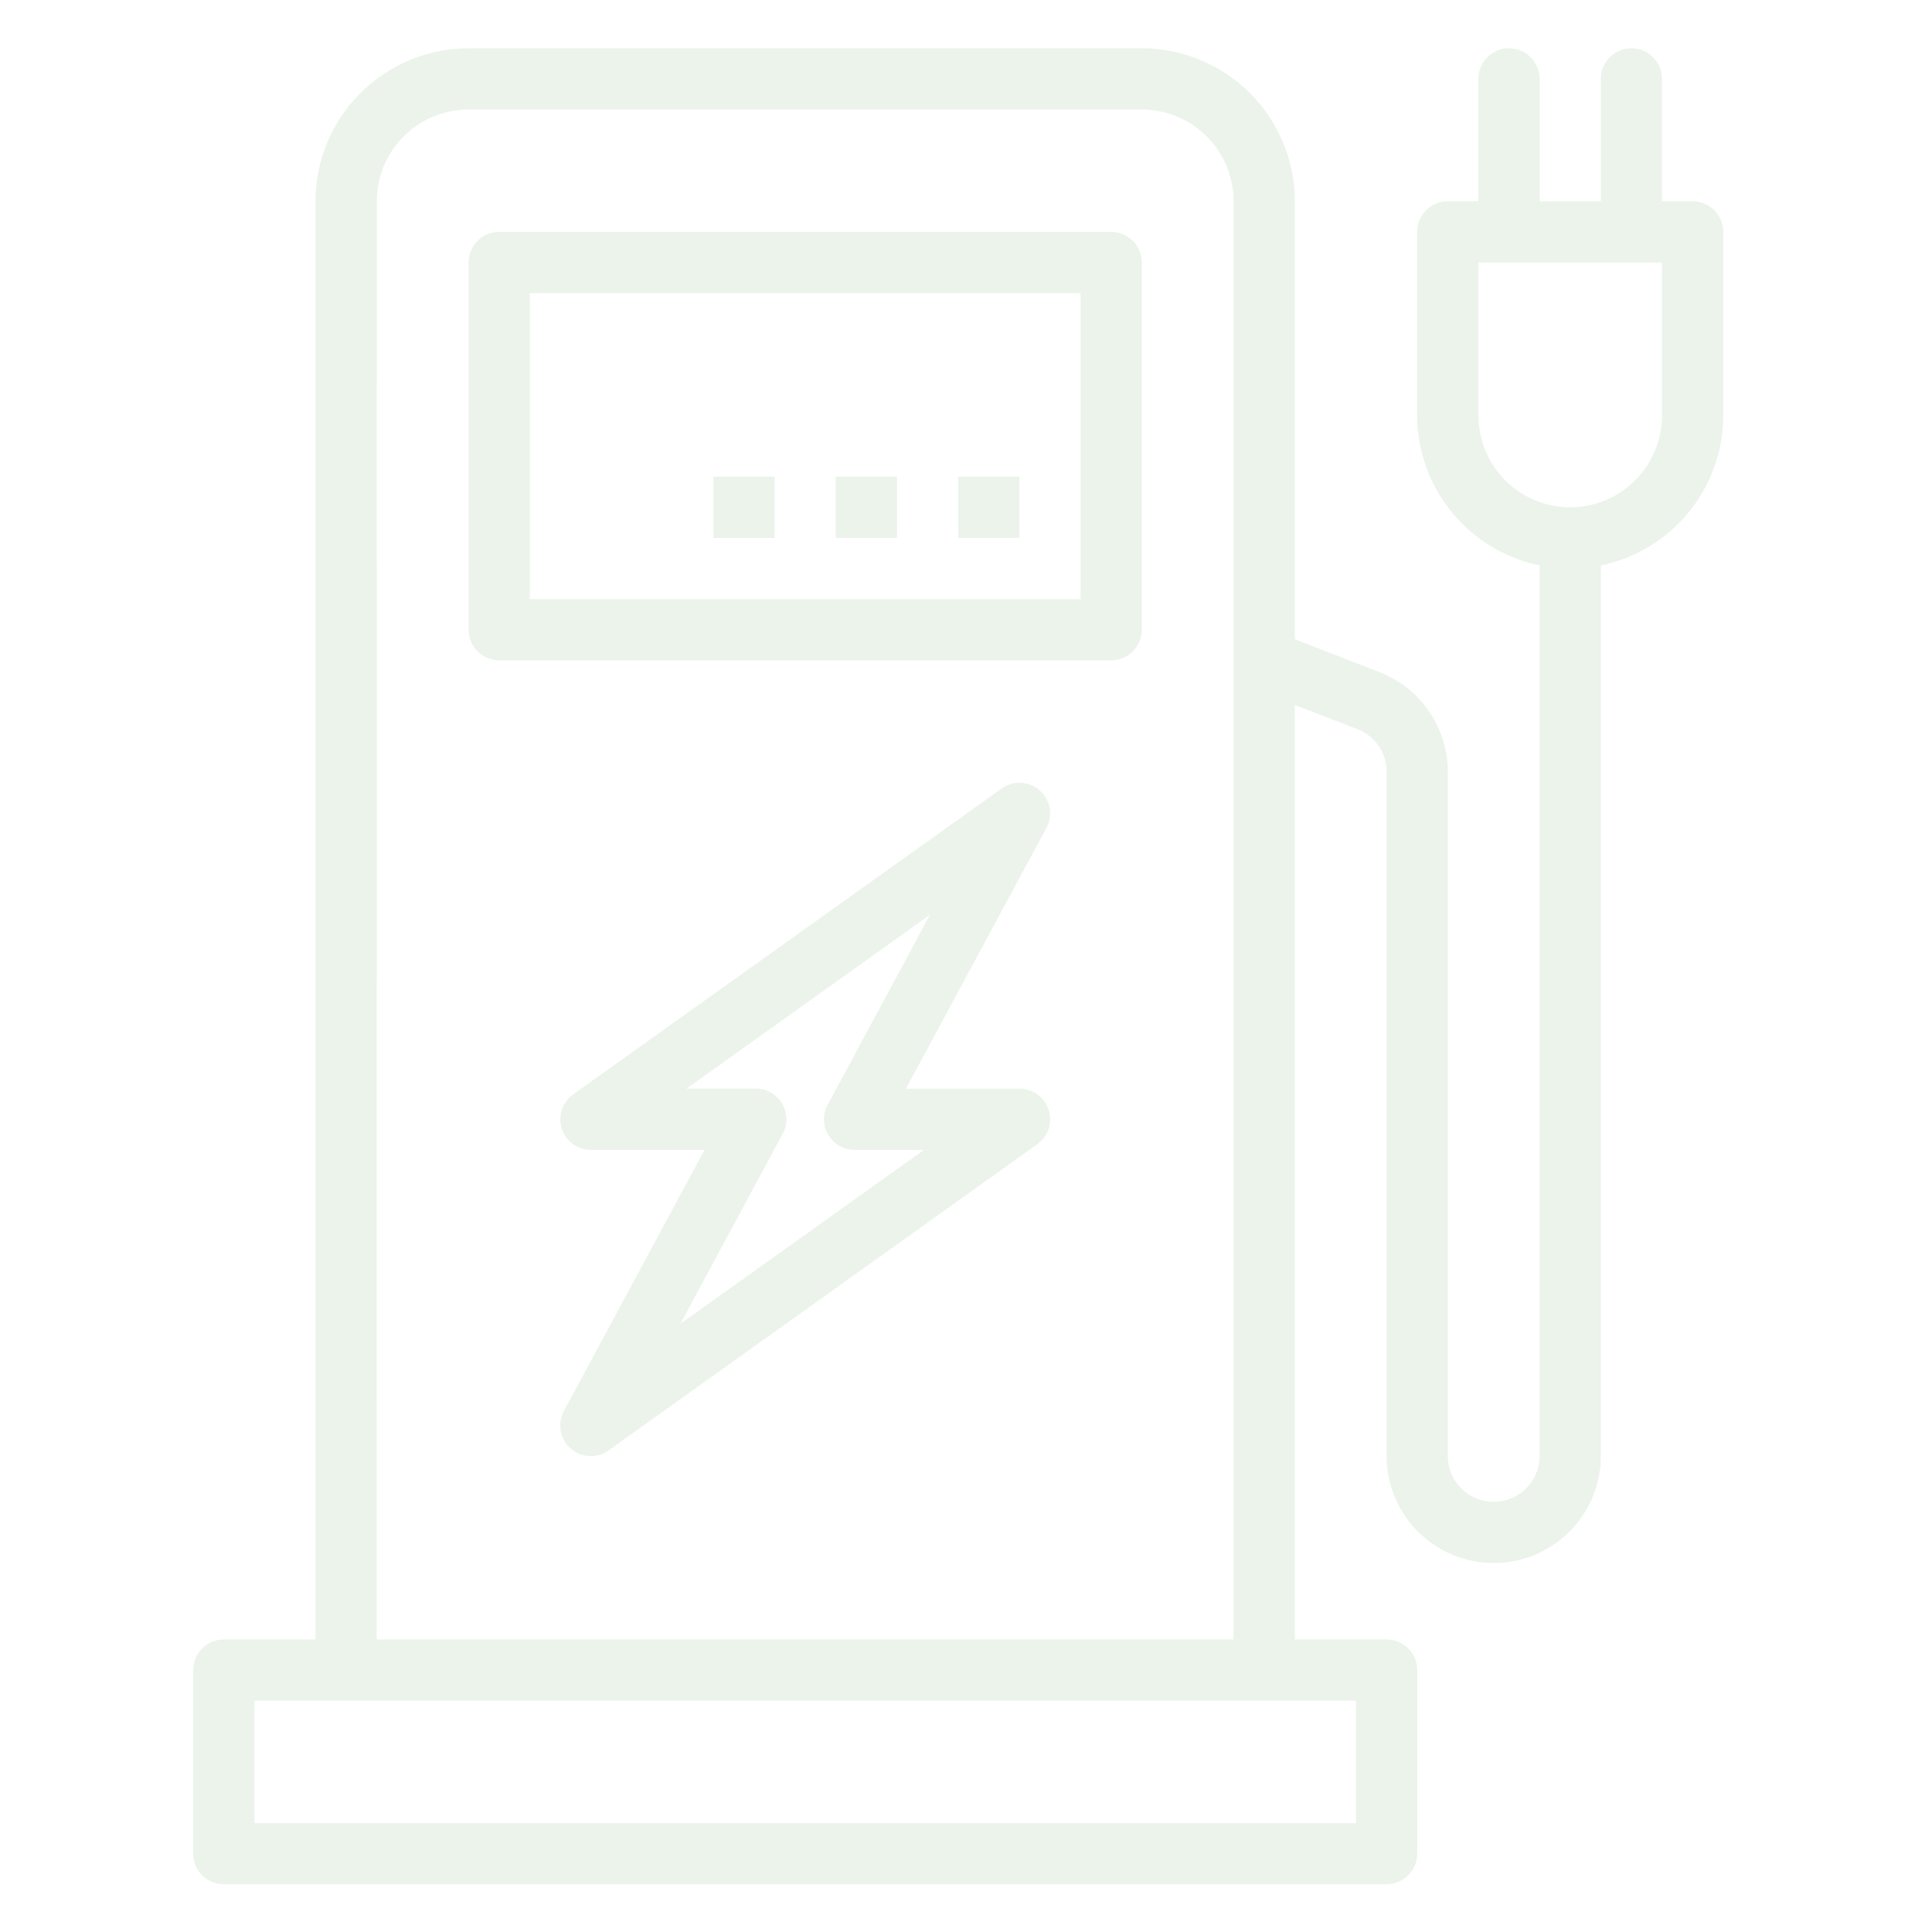 <svg xmlns="http://www.w3.org/2000/svg" width="80" height="80" viewBox="0 0 80 80">
  <g id="Group_50723" data-name="Group 50723" transform="translate(-377 -1756)">
    <g id="charging" transform="translate(385 1758)" opacity="0.1">
      <g id="Group_1525" data-name="Group 1525" transform="translate(11.404 7.603)">
        <g id="Group_1524" data-name="Group 1524">
          <path id="Path_1558" data-name="Path 1558" d="M138.609,48H113.267A1.267,1.267,0,0,0,112,49.267V64.472a1.267,1.267,0,0,0,1.267,1.267h25.342a1.267,1.267,0,0,0,1.267-1.267V49.267A1.267,1.267,0,0,0,138.609,48Zm-1.267,15.205H114.534V50.534h22.807Z" transform="translate(-112 -48)" fill="#328732"/>
        </g>
      </g>
      <g id="Group_1527" data-name="Group 1527" transform="translate(31.677 17.739)">
        <g id="Group_1526" data-name="Group 1526">
          <rect id="Rectangle_1827" data-name="Rectangle 1827" width="2.534" height="2.534" fill="#328732"/>
        </g>
      </g>
      <g id="Group_1529" data-name="Group 1529" transform="translate(26.609 17.739)">
        <g id="Group_1528" data-name="Group 1528">
          <rect id="Rectangle_1828" data-name="Rectangle 1828" width="2.534" height="2.534" fill="#328732"/>
        </g>
      </g>
      <g id="Group_1531" data-name="Group 1531" transform="translate(21.54 17.739)">
        <g id="Group_1530" data-name="Group 1530">
          <rect id="Rectangle_1829" data-name="Rectangle 1829" width="2.534" height="2.534" fill="#328732"/>
        </g>
      </g>
      <g id="Group_1533" data-name="Group 1533" transform="translate(15.204 30.409)">
        <g id="Group_1532" data-name="Group 1532">
          <path id="Path_1559" data-name="Path 1559" d="M155,204.666h-4.7l5.818-10.8a1.267,1.267,0,0,0-1.852-1.632L136.524,204.9a1.267,1.267,0,0,0,.736,2.3h4.7L136.144,218A1.267,1.267,0,0,0,138,219.635l17.739-12.671a1.267,1.267,0,0,0-.736-2.3ZM140.961,214.4l4.238-7.87a1.267,1.267,0,0,0-1.116-1.868h-2.87l10.085-7.2-4.238,7.87a1.267,1.267,0,0,0,1.116,1.868h2.87Z" transform="translate(-135.992 -191.994)" fill="#328732"/>
        </g>
      </g>
      <g id="Group_1535" data-name="Group 1535" transform="translate(0)">
        <g id="Group_1534" data-name="Group 1534">
          <path id="Path_1560" data-name="Path 1560" d="M102.087,6.335H100.82V1.267a1.267,1.267,0,1,0-2.534,0V6.335H95.752V1.267a1.267,1.267,0,1,0-2.534,0V6.335H91.95A1.267,1.267,0,0,0,90.683,7.6v7.6a6.347,6.347,0,0,0,5.068,6.209V58.286a1.9,1.9,0,1,1-3.8,0V29.964a4.444,4.444,0,0,0-2.729-4.093l-3.606-1.4V6.335A6.343,6.343,0,0,0,79.279,0H51.4a6.343,6.343,0,0,0-6.335,6.335V65.889h-3.8A1.267,1.267,0,0,0,40,67.156v7.6a1.267,1.267,0,0,0,1.267,1.267H89.416a1.267,1.267,0,0,0,1.267-1.267v-7.6a1.267,1.267,0,0,0-1.267-1.267h-3.8v-38.7l2.649,1.026a1.9,1.9,0,0,1,1.152,1.746V58.286a4.435,4.435,0,1,0,8.87,0V21.414a6.347,6.347,0,0,0,5.068-6.209V7.6A1.267,1.267,0,0,0,102.087,6.335Zm-54.484,0a3.8,3.8,0,0,1,3.8-3.8H79.279a3.8,3.8,0,0,1,3.8,3.8V65.889H47.6ZM88.149,68.423v5.068H42.534V68.423ZM100.82,15.205a3.8,3.8,0,1,1-7.6,0V8.87h7.6Z" transform="translate(-40 0)" fill="#328732"/>
        </g>
      </g>
    </g>
    <rect id="Rectangle_3279" data-name="Rectangle 3279" width="80" height="80" transform="translate(377 1756)" fill="none"/>
  </g>
</svg>

